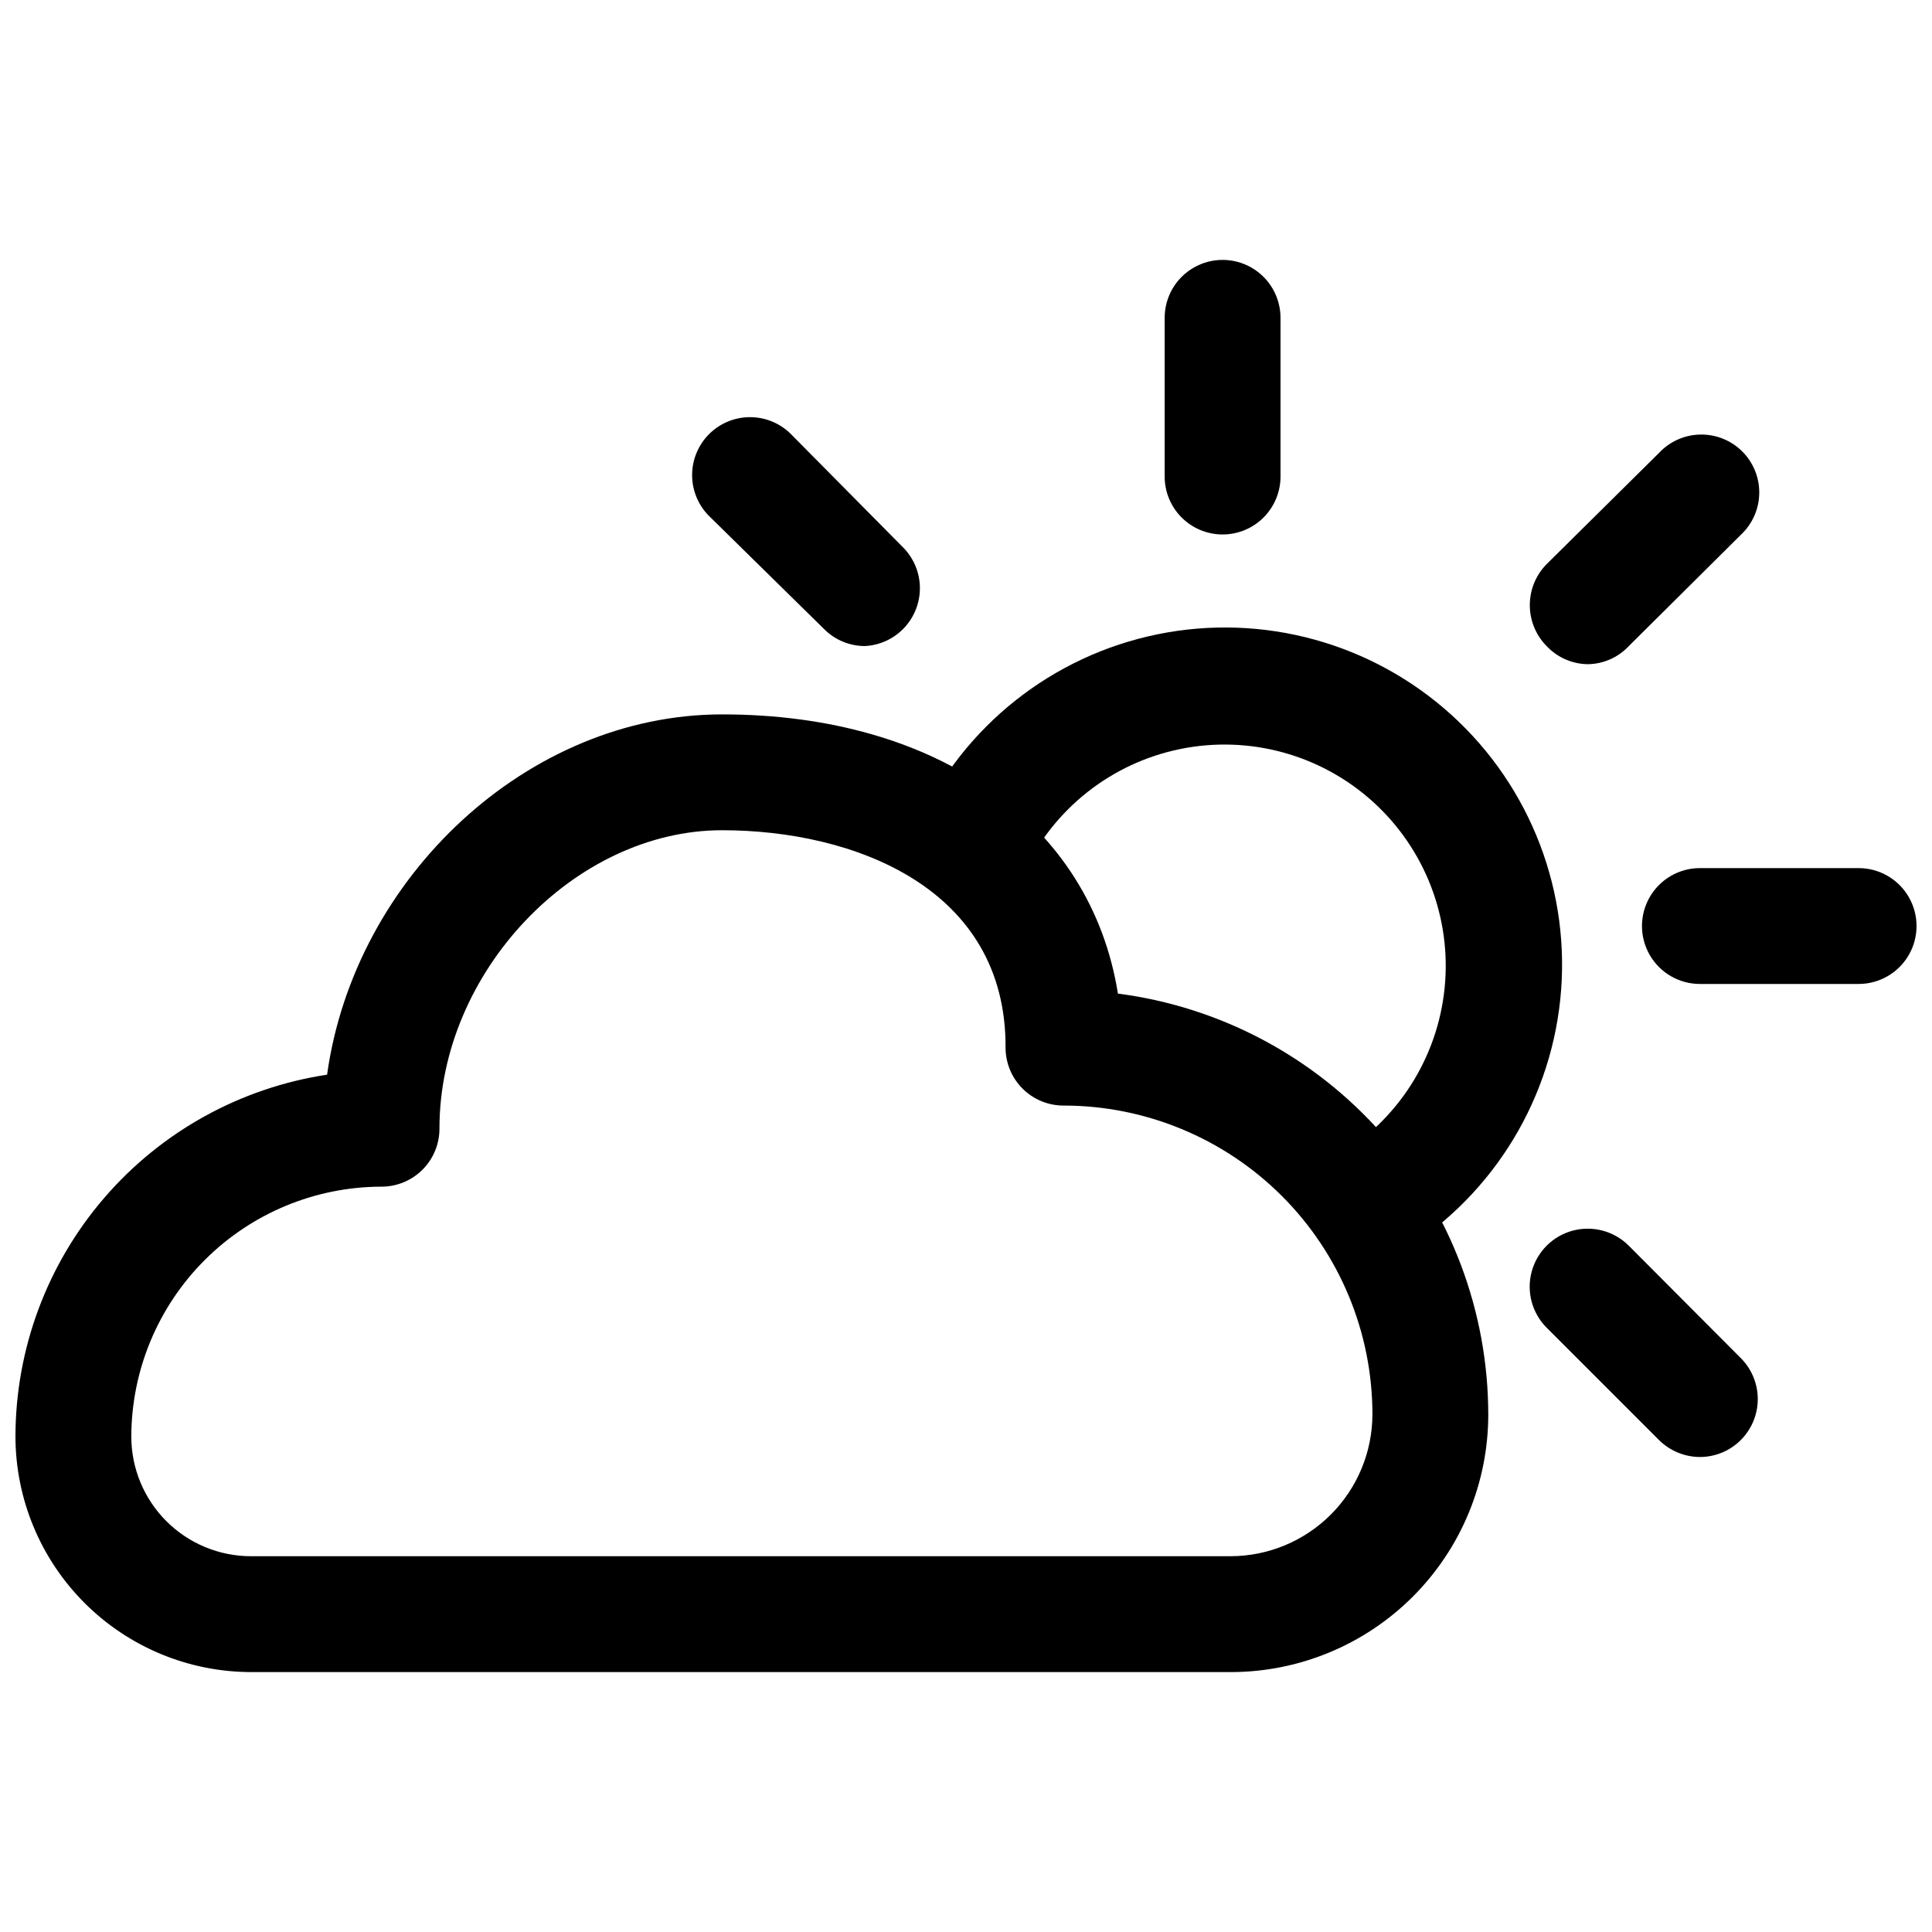 <?xml version="1.0" encoding="UTF-8"?>
<!-- Uploaded to: SVG Repo, www.svgrepo.com, Generator: SVG Repo Mixer Tools -->
<svg width="800px" height="800px" version="1.1" viewBox="144 144 512 512" xmlns="http://www.w3.org/2000/svg">
 <defs>
  <clipPath id="b">
   <path d="m579 374h72.902v31h-72.902z"/>
  </clipPath>
  <clipPath id="a">
   <path d="m148.09 333h390.91v255h-390.91z"/>
  </clipPath>
 </defs>
 <path d="m506.28 478.95c-4.523 0.012-8.82-1.969-11.746-5.414-2.93-3.445-4.188-8.008-3.441-12.469 0.746-4.457 3.418-8.363 7.305-10.672 16.027-9.5 26.586-26.051 28.445-44.59 1.859-18.539-5.203-36.859-19.023-49.352-13.82-12.496-32.758-17.676-51.016-13.961-18.258 3.715-33.664 15.887-41.504 32.789-2.32 4.973-7.117 8.328-12.586 8.805-5.465 0.473-10.773-2.004-13.918-6.5s-3.652-10.332-1.332-15.305c11.902-25.855 35.41-44.496 63.301-50.188 27.891-5.688 56.824 2.25 77.902 21.379 21.078 19.133 31.777 47.16 28.812 75.469-2.969 28.312-19.246 53.512-43.832 67.859-2.234 1.328-4.769 2.066-7.367 2.148z"/>
 <g clip-path="url(#b)">
  <path d="m636.55 404.76h-42.059c-5.484 0-10.551-2.926-13.293-7.676-2.742-4.75-2.742-10.602 0-15.352 2.742-4.75 7.809-7.676 13.293-7.676h42.062-0.004c5.484 0 10.555 2.926 13.297 7.676 2.742 4.75 2.742 10.602 0 15.352-2.742 4.75-7.812 7.676-13.297 7.676z"/>
 </g>
 <path d="m468 285.64c-4.074 0-7.977-1.617-10.855-4.496-2.879-2.879-4.496-6.785-4.496-10.855v-42.062c0-5.484 2.926-10.551 7.676-13.293 4.75-2.742 10.602-2.742 15.348 0 4.75 2.742 7.676 7.809 7.676 13.293v42.062c0 4.07-1.617 7.977-4.496 10.855-2.879 2.879-6.781 4.496-10.852 4.496z"/>
 <path d="m564.81 320.02c-4.152-0.043-8.105-1.781-10.949-4.809-2.852-2.891-4.445-6.789-4.445-10.848 0-4.059 1.594-7.957 4.445-10.848l29.781-29.473c2.84-3.047 6.793-4.809 10.961-4.883 4.164-0.074 8.18 1.547 11.125 4.492 2.945 2.945 4.566 6.961 4.492 11.125-0.074 4.164-1.836 8.121-4.883 10.961l-29.68 29.473c-2.809 3.012-6.727 4.75-10.848 4.809z"/>
 <path d="m373.24 315.21c-4.074 0.008-7.981-1.613-10.848-4.504l-30.09-29.574c-3.047-2.84-4.809-6.797-4.883-10.961s1.551-8.18 4.496-11.125c2.945-2.945 6.961-4.566 11.125-4.492 4.164 0.074 8.117 1.836 10.957 4.883l29.477 29.781c2.742 2.84 4.285 6.625 4.309 10.57 0.023 3.949-1.477 7.754-4.184 10.625-2.707 2.871-6.418 4.59-10.359 4.797z"/>
 <g clip-path="url(#a)">
  <path d="m470.15 587.12h-259.63c-16.547-0.027-32.41-6.613-44.113-18.316-11.699-11.699-18.285-27.562-18.312-44.113 0.031-23.215 8.379-45.652 23.531-63.242 15.148-17.59 36.102-29.172 59.055-32.648 7.266-52.293 53.113-95.48 104.69-95.48 57.41 0 97.734 29.168 104.89 73.992h0.004c27.113 3.504 52.027 16.758 70.086 37.281 18.059 20.527 28.031 46.926 28.055 74.266 0 18.105-7.191 35.465-19.992 48.266-12.801 12.805-30.164 19.996-48.266 19.996zm-134.78-223.1c-39.195 0-74.91 37.66-74.91 79.004 0.027 4.09-1.578 8.02-4.461 10.922-2.879 2.898-6.801 4.531-10.891 4.531-17.562 0.027-34.398 7.008-46.824 19.418-12.43 12.406-19.438 29.234-19.488 46.793 0 8.414 3.34 16.484 9.289 22.434 5.949 5.949 14.02 9.293 22.434 9.293h259.63c9.953-0.027 19.488-3.992 26.527-11.031 7.035-7.035 11.004-16.574 11.031-26.527 0-21.711-8.629-42.535-23.98-57.891-15.355-15.352-36.18-23.98-57.891-23.98-4.07 0-7.977-1.617-10.855-4.496s-4.496-6.781-4.496-10.852c0.203-42.473-40.422-57.617-75.117-57.617z"/>
 </g>
 <path d="m594.49 530.12c-4.066-0.016-7.965-1.633-10.848-4.504l-29.781-29.781v0.004c-3.875-3.894-5.379-9.562-3.945-14.863 1.434-5.305 5.59-9.441 10.898-10.848 5.312-1.41 10.969 0.121 14.844 4.012l29.68 29.781c2.875 2.879 4.488 6.781 4.488 10.852 0 4.066-1.617 7.969-4.492 10.848s-6.777 4.496-10.844 4.5z"/>
</svg>
